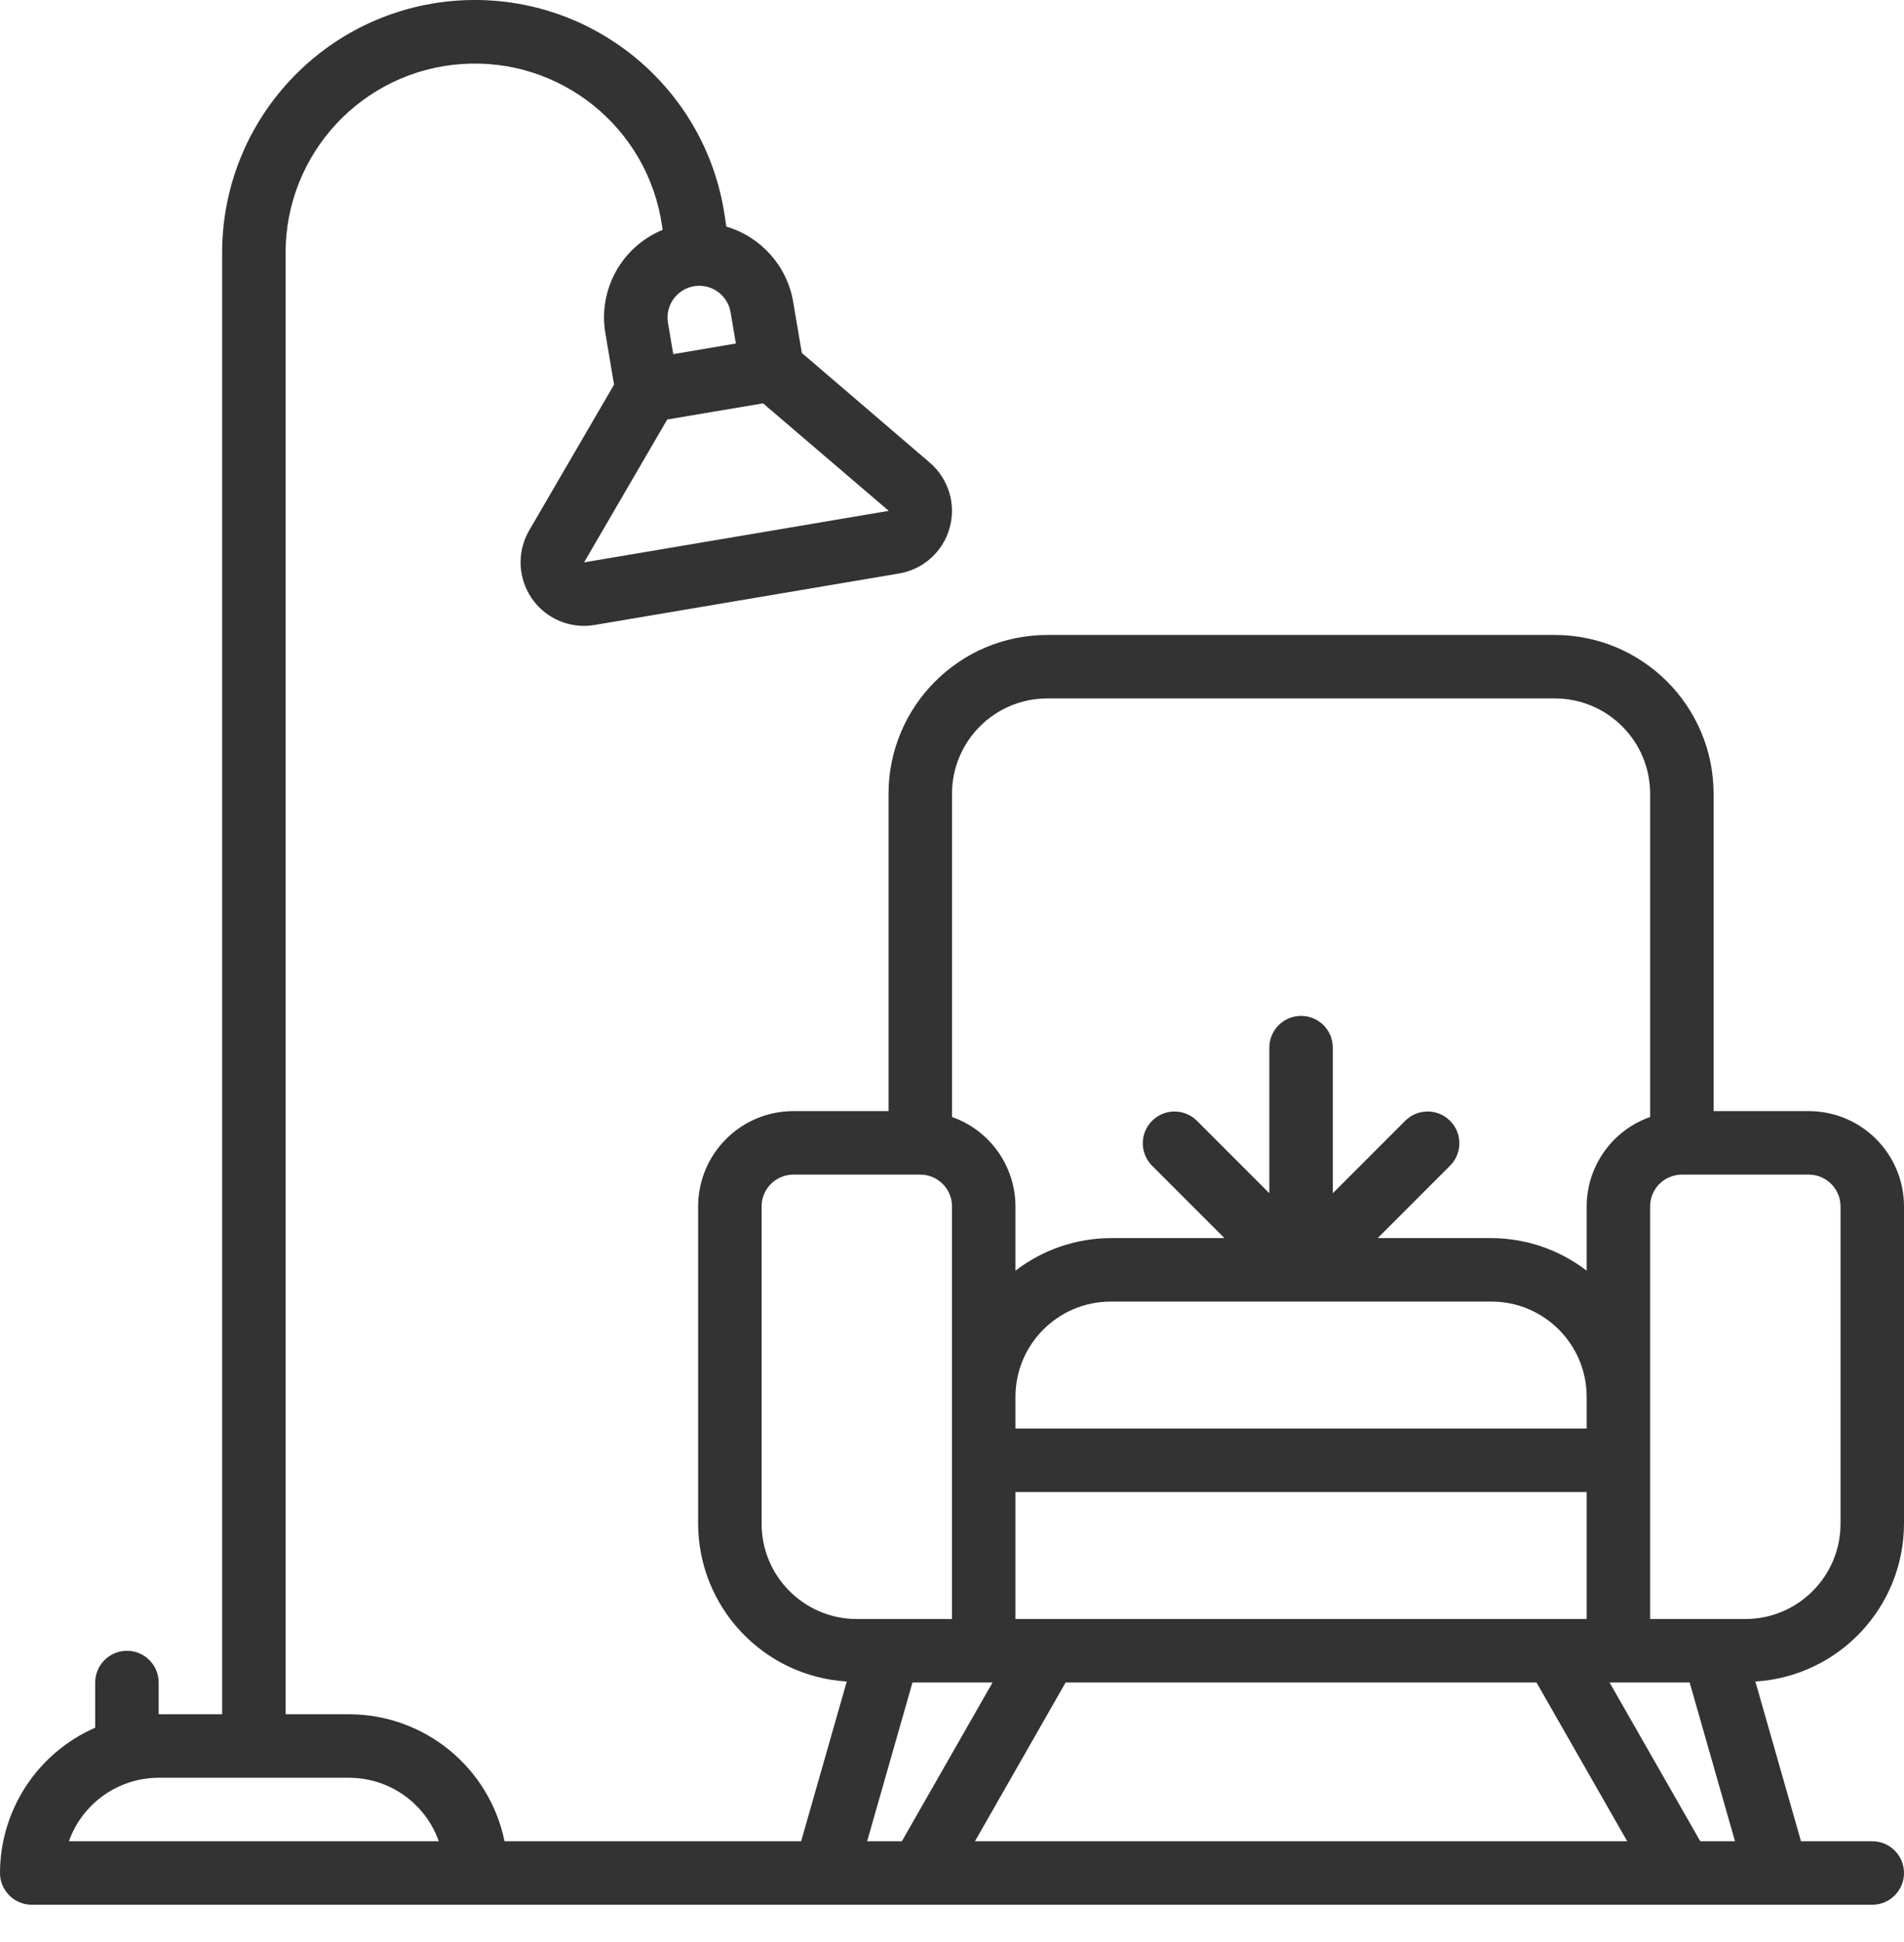 <svg width="51" height="52" viewBox="0 0 51 52" fill="none" xmlns="http://www.w3.org/2000/svg">
<path d="M48.45 29.752H45.9V21.252C45.897 18.906 43.996 17.005 41.65 17.002H28.05C25.704 17.005 23.803 18.906 23.8 21.252V29.752H21.25C19.843 29.753 18.702 30.894 18.7 32.302V40.802C18.707 43.039 20.448 44.886 22.681 45.025L21.459 49.302H13.514C13.108 47.325 11.369 45.904 9.35 45.902H7.65V6.768C7.651 4.109 9.706 1.903 12.359 1.715C15.011 1.527 17.357 3.42 17.734 6.051L17.749 6.155C16.652 6.606 16.015 7.758 16.216 8.927L16.448 10.299L14.175 14.202C13.87 14.727 13.867 15.375 14.169 15.902C14.47 16.43 15.03 16.756 15.637 16.759C15.735 16.759 15.832 16.75 15.928 16.734L24.082 15.356C24.733 15.246 25.261 14.77 25.437 14.134C25.614 13.499 25.407 12.819 24.906 12.389L21.477 9.45L21.245 8.077C21.08 7.121 20.385 6.341 19.454 6.067L19.417 5.811C18.915 2.295 15.78 -0.234 12.238 0.017C8.696 0.269 5.95 3.216 5.95 6.768V45.902H4.25V45.052C4.25 44.582 3.87 44.202 3.4 44.202C2.931 44.202 2.55 44.582 2.55 45.052V46.262C1.003 46.938 0.003 48.464 0 50.152C0 50.621 0.381 51.002 0.85 51.002H50.15C50.62 51.002 51 50.621 51 50.152C51 49.682 50.62 49.302 50.15 49.302H48.241L47.019 45.025C49.252 44.886 50.993 43.039 51 40.802V32.302C50.998 30.894 49.858 29.753 48.45 29.752V29.752ZM23.799 13.68L15.645 15.058L17.872 11.233L20.439 10.8L23.805 13.678L23.799 13.68ZM19.711 9.198L18.034 9.482L17.892 8.644C17.815 8.181 18.126 7.743 18.589 7.664C18.636 7.656 18.683 7.652 18.731 7.652C19.146 7.653 19.499 7.952 19.569 8.36L19.711 9.198ZM28.05 18.702H41.65C43.058 18.703 44.199 19.844 44.2 21.252V29.909C43.184 30.266 42.503 31.225 42.5 32.302V34.024C41.769 33.462 40.873 33.155 39.95 33.152H36.902L38.851 31.203C39.173 30.869 39.169 30.339 38.841 30.011C38.513 29.683 37.983 29.679 37.649 30.001L35.7 31.95V28.052C35.7 27.582 35.319 27.202 34.85 27.202C34.381 27.202 34 27.582 34 28.052V31.95L32.051 30.001C31.717 29.679 31.188 29.683 30.86 30.011C30.531 30.339 30.527 30.869 30.849 31.203L32.798 33.152H29.75C28.828 33.155 27.931 33.462 27.2 34.024V32.302C27.197 31.225 26.516 30.266 25.5 29.909V21.252C25.502 19.844 26.642 18.703 28.05 18.702V18.702ZM39.95 34.852C41.358 34.853 42.499 35.994 42.5 37.402V38.252H27.2V37.402C27.201 35.994 28.342 34.853 29.75 34.852H39.95ZM41.157 45.052L43.586 49.302H26.115L28.543 45.052H41.157ZM42.5 43.352H27.2V39.952H42.5V43.352ZM20.4 40.802V32.302C20.401 31.833 20.781 31.453 21.25 31.452H24.65C25.119 31.453 25.5 31.833 25.5 32.302V43.352H22.95C21.543 43.35 20.402 42.21 20.4 40.802V40.802ZM1.846 49.302C2.207 48.284 3.17 47.603 4.25 47.602H9.35C10.43 47.603 11.393 48.284 11.754 49.302H1.846ZM23.227 49.302L24.441 45.052H26.586L24.157 49.302H23.227ZM45.543 49.302L43.114 45.052H45.259L46.473 49.302H45.543ZM49.3 40.802C49.298 42.21 48.158 43.35 46.75 43.352H44.2V32.302C44.2 31.833 44.581 31.453 45.05 31.452H48.45C48.919 31.453 49.299 31.833 49.3 32.302V40.802Z" fill="#333333"/>
</svg>
